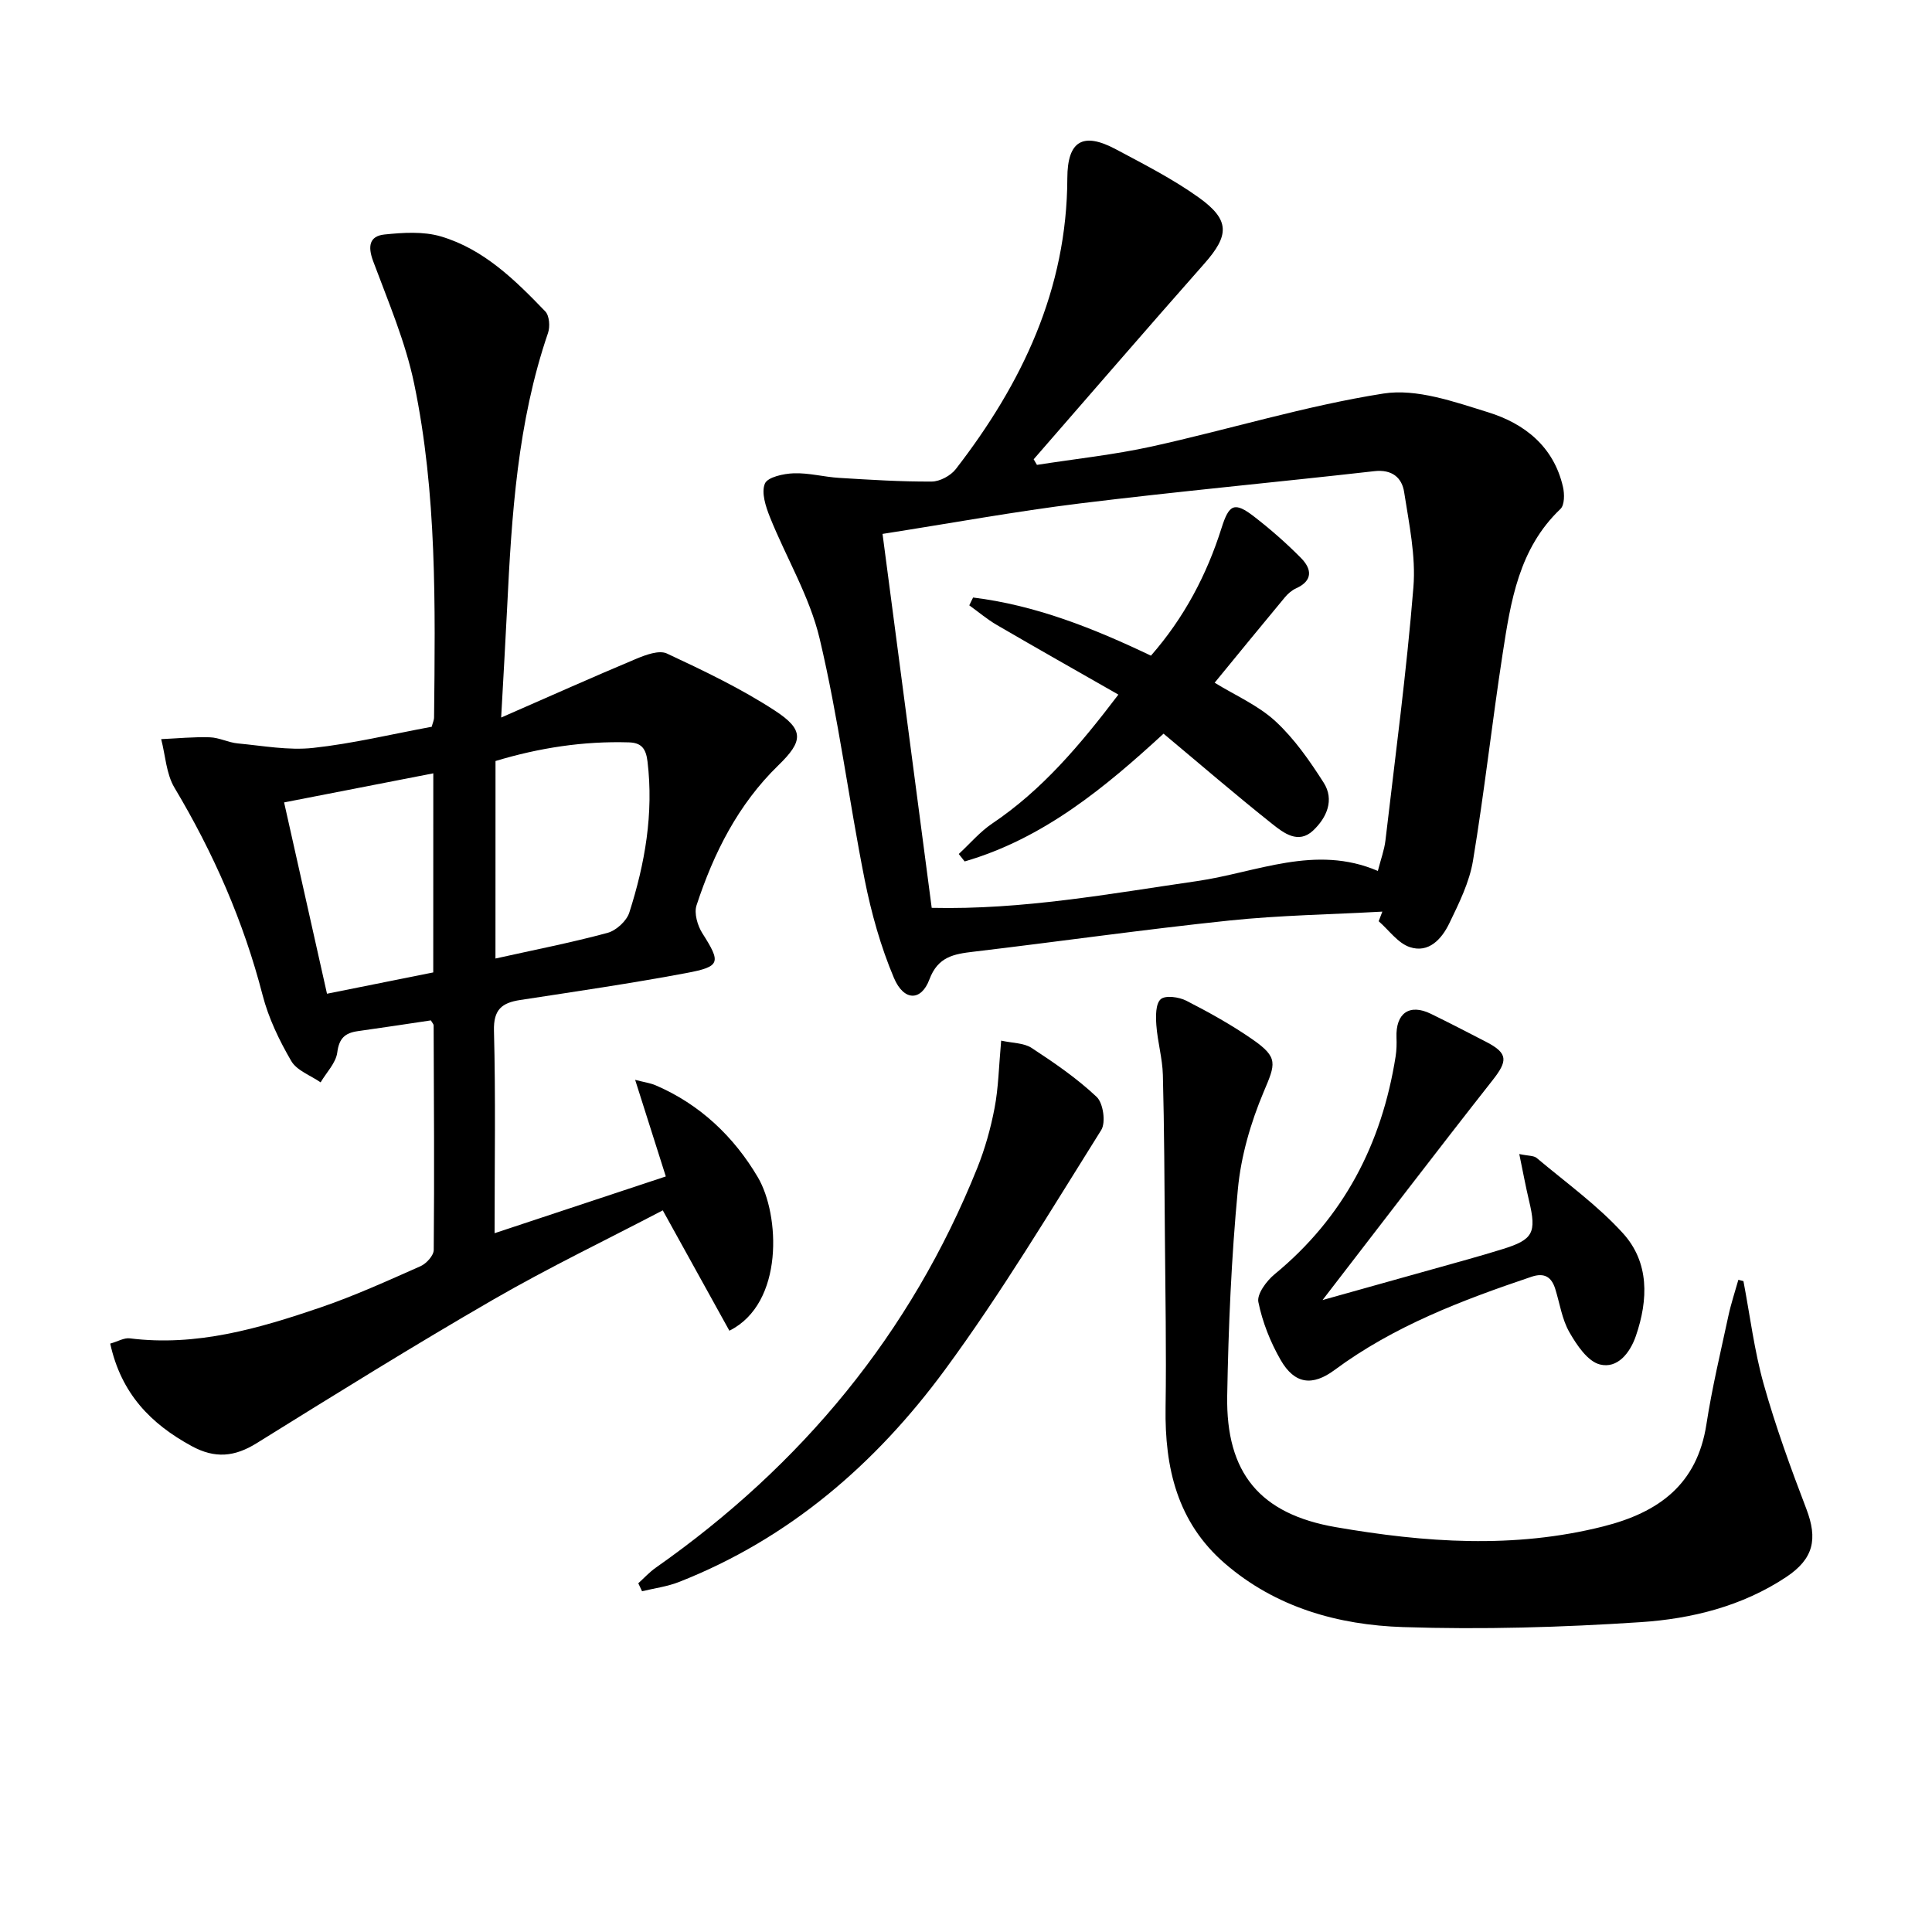<svg enable-background="new 0 0 400 400" viewBox="0 0 400 400" xmlns="http://www.w3.org/2000/svg"><path d="m22.82 278.18c1.59-.45 2.88-1.24 4.05-1.09 13.8 1.74 26.72-2.04 39.47-6.39 7.06-2.41 13.89-5.52 20.73-8.55 1.21-.54 2.72-2.2 2.73-3.36.14-15.49.04-30.98-.02-46.47 0-.29-.3-.57-.57-1.06-4.99.74-10.06 1.52-15.14 2.23-2.62.37-3.86 1.45-4.24 4.4-.28 2.18-2.24 4.14-3.45 6.2-2.08-1.44-4.93-2.44-6.08-4.42-2.48-4.26-4.7-8.87-5.93-13.63-3.94-15.27-10.18-29.45-18.25-42.96-1.71-2.87-1.87-6.67-2.75-10.05 3.36-.15 6.72-.49 10.07-.38 1.95.06 3.85 1.09 5.81 1.27 5.18.48 10.46 1.48 15.55.93 8.21-.89 16.3-2.85 24.58-4.38.19-.75.49-1.36.49-1.97.24-23.13.61-46.32-4.13-69.09-1.8-8.66-5.37-16.98-8.48-25.33-1.13-3.04-.83-5.2 2.34-5.53 3.86-.4 8.05-.67 11.68.4 8.87 2.62 15.38 9.04 21.62 15.53.85.89 1.01 3.15.56 4.46-6.33 18.49-7.53 37.71-8.47 56.99-.34 6.93-.75 13.85-1.23 22.63 10.15-4.44 19-8.4 27.94-12.15 1.98-.83 4.75-1.86 6.37-1.11 7.64 3.57 15.33 7.24 22.37 11.83 6.08 3.97 5.87 6.31.72 11.31-8.35 8.11-13.39 18.16-16.95 29-.54 1.64.2 4.19 1.2 5.77 3.86 6.08 3.83 6.91-3.32 8.25-11.41 2.14-22.91 3.82-34.39 5.58-3.79.58-5.55 1.97-5.43 6.38.36 13.64.13 27.29.13 41.9 12.11-4.01 23.66-7.84 35.45-11.75-2.1-6.61-4.1-12.89-6.35-20 1.91.5 3.13.66 4.21 1.12 9.22 3.94 16.27 10.69 21.2 19.06 4.54 7.7 5.49 26.08-5.9 31.76-4.47-8.08-8.98-16.24-13.79-24.92-11.65 6.1-23.63 11.85-35.1 18.48-16.53 9.55-32.75 19.64-48.97 29.72-4.58 2.85-8.64 3.24-13.48.6-8.45-4.6-14.58-10.85-16.85-21.21zm79.76-79.73c8.14-1.81 15.74-3.29 23.2-5.31 1.79-.48 3.95-2.45 4.51-4.2 3.25-10.15 5.06-20.51 3.77-31.28-.33-2.76-1.33-3.88-3.84-3.96-9.44-.29-18.62 1.14-27.63 3.86-.01 13.61-.01 26.71-.01 40.89zm-12.87-38.34c-10.66 2.08-20.66 4.03-30.89 6.02 3.06 13.64 5.95 26.52 8.88 39.61 7.69-1.54 14.79-2.97 22-4.41.01-13.81.01-27.25.01-41.22z"/><path d="m214.69 96.25c7.95-1.25 15.98-2.09 23.82-3.82 16-3.53 31.76-8.41 47.91-10.95 6.87-1.08 14.65 1.7 21.66 3.87 7.55 2.33 13.62 7.11 15.52 15.47.33 1.45.34 3.74-.53 4.56-8.61 8.19-10.29 19.1-11.96 29.94-2.2 14.26-3.78 28.63-6.14 42.86-.74 4.48-2.89 8.81-4.9 12.97-1.55 3.22-4.25 6.27-8.21 4.93-2.46-.83-4.3-3.51-6.42-5.35.25-.66.51-1.33.76-1.99-10.58.59-21.21.75-31.73 1.85-17.67 1.85-35.27 4.36-52.91 6.45-4.08.48-7.38 1.03-9.14 5.75-1.69 4.52-5.28 4.53-7.34-.32-2.74-6.48-4.68-13.42-6.06-20.34-3.3-16.6-5.42-33.46-9.32-49.9-2.06-8.71-6.92-16.75-10.3-25.18-.87-2.18-1.81-5.06-1.04-6.92.56-1.35 3.87-2.07 5.99-2.14 3.11-.11 6.25.76 9.39.95 6.39.39 12.78.8 19.17.76 1.69-.01 3.91-1.21 4.97-2.57 13.73-17.74 23.03-37.21 23.1-60.24.02-7.72 3.22-9.62 10.02-6 5.85 3.12 11.82 6.16 17.19 10 6.52 4.67 6.34 7.83 1.13 13.72-11.86 13.42-23.55 26.98-35.31 40.48.21.36.45.76.68 1.16zm-21.79 91.71c18.86.43 36.82-2.92 54.88-5.53 12.38-1.79 24.54-7.68 37.49-2.11.63-2.47 1.34-4.36 1.57-6.3 2.04-17.46 4.37-34.91 5.79-52.42.53-6.49-.91-13.2-1.92-19.73-.46-2.98-2.51-4.73-6.16-4.32-20.29 2.3-40.63 4.18-60.89 6.67-13.47 1.66-26.84 4.12-40.94 6.32 3.42 26 6.78 51.59 10.18 77.42z"/><path d="m360.96 265.24c1.36 7.12 2.24 14.37 4.19 21.32 2.46 8.75 5.58 17.34 8.83 25.83 2.39 6.25 1.53 10.34-4.18 14.13-9.11 6.04-19.55 8.63-30.11 9.33-16.36 1.08-32.83 1.56-49.22 1.02-13.4-.44-26.3-4.04-36.87-13.17-9.86-8.52-12.47-19.81-12.28-32.28.18-11.8-.05-23.61-.14-35.41-.09-11.15-.13-22.3-.42-33.45-.09-3.44-1.1-6.86-1.35-10.31-.13-1.84-.17-4.43.91-5.38.97-.85 3.78-.46 5.3.32 4.72 2.42 9.39 5.01 13.73 8.03 5.38 3.74 4.74 5.03 2.26 10.89-2.67 6.34-4.68 13.26-5.32 20.08-1.35 14.21-1.96 28.51-2.21 42.79-.28 16.03 6.8 24.49 22.48 27.2 18.43 3.19 36.88 4.52 55.38-.15 11.49-2.9 19.44-8.68 21.36-21.17 1.16-7.52 2.94-14.95 4.54-22.4.54-2.53 1.37-5 2.07-7.49.37.1.71.19 1.05.27z"/><path d="m273.82 269.16c10.47-2.93 20.31-5.68 30.14-8.44 2.39-.67 4.77-1.37 7.15-2.11 6.31-1.95 7.05-3.37 5.47-9.98-.71-2.98-1.26-5.99-2.03-9.7 1.88.4 3 .31 3.61.82 6.06 5.1 12.59 9.78 17.87 15.6 5.46 6.03 5.24 13.72 2.67 21.22-1.23 3.58-3.83 6.84-7.45 5.93-2.55-.64-4.81-4.03-6.33-6.69-1.53-2.66-1.98-5.94-2.92-8.95-.78-2.51-2.28-3.41-4.92-2.52-14.35 4.84-28.45 10.18-40.77 19.3-4.58 3.39-8.27 2.97-11.17-2.08-2.12-3.69-3.77-7.84-4.61-11.99-.33-1.65 1.69-4.37 3.35-5.74 14.32-11.77 22.22-27.02 25.07-45.12.2-1.28.23-2.6.18-3.89-.2-5.05 2.68-7.09 7.12-4.92 3.87 1.89 7.7 3.87 11.52 5.85 4.48 2.33 4.41 3.9 1.22 7.94-11.7 14.87-23.16 29.91-35.17 45.47z"/><path d="m207.28 215.45c2.34.52 4.69.46 6.3 1.51 4.7 3.08 9.4 6.3 13.47 10.14 1.36 1.28 1.93 5.29.95 6.86-10.51 16.74-20.68 33.76-32.37 49.65-14.28 19.41-32.21 34.95-55.07 43.93-2.42.95-5.08 1.29-7.63 1.91-.26-.55-.52-1.1-.78-1.65 1.21-1.09 2.32-2.32 3.64-3.24 30.16-21.18 52.78-48.43 66.55-82.76 1.59-3.97 2.77-8.17 3.57-12.37.81-4.2.88-8.53 1.37-13.98z"/><path d="m201.47 123.71c12.91 1.59 24.86 6.33 36.82 12.04 6.87-7.85 11.55-16.72 14.62-26.44 1.55-4.9 2.65-5.52 6.77-2.33 3.4 2.63 6.66 5.49 9.68 8.55 2.2 2.22 2.56 4.66-1.02 6.28-.88.4-1.7 1.11-2.32 1.86-4.85 5.83-9.64 11.7-14.54 17.68 4.29 2.64 9.01 4.68 12.58 7.97 3.92 3.62 7.09 8.18 9.99 12.72 2.28 3.58.62 7.27-2.18 9.91-3.06 2.88-6.11.51-8.45-1.35-7.53-5.98-14.82-12.27-22.52-18.7-12.03 11.06-24.81 21.7-41.18 26.45-.41-.51-.82-1.03-1.22-1.54 2.31-2.13 4.38-4.6 6.96-6.33 10.24-6.89 18.05-16.09 26.09-26.67-8.55-4.88-16.88-9.59-25.14-14.4-2.02-1.17-3.82-2.71-5.73-4.08.25-.55.52-1.08.79-1.62z"/></svg>
